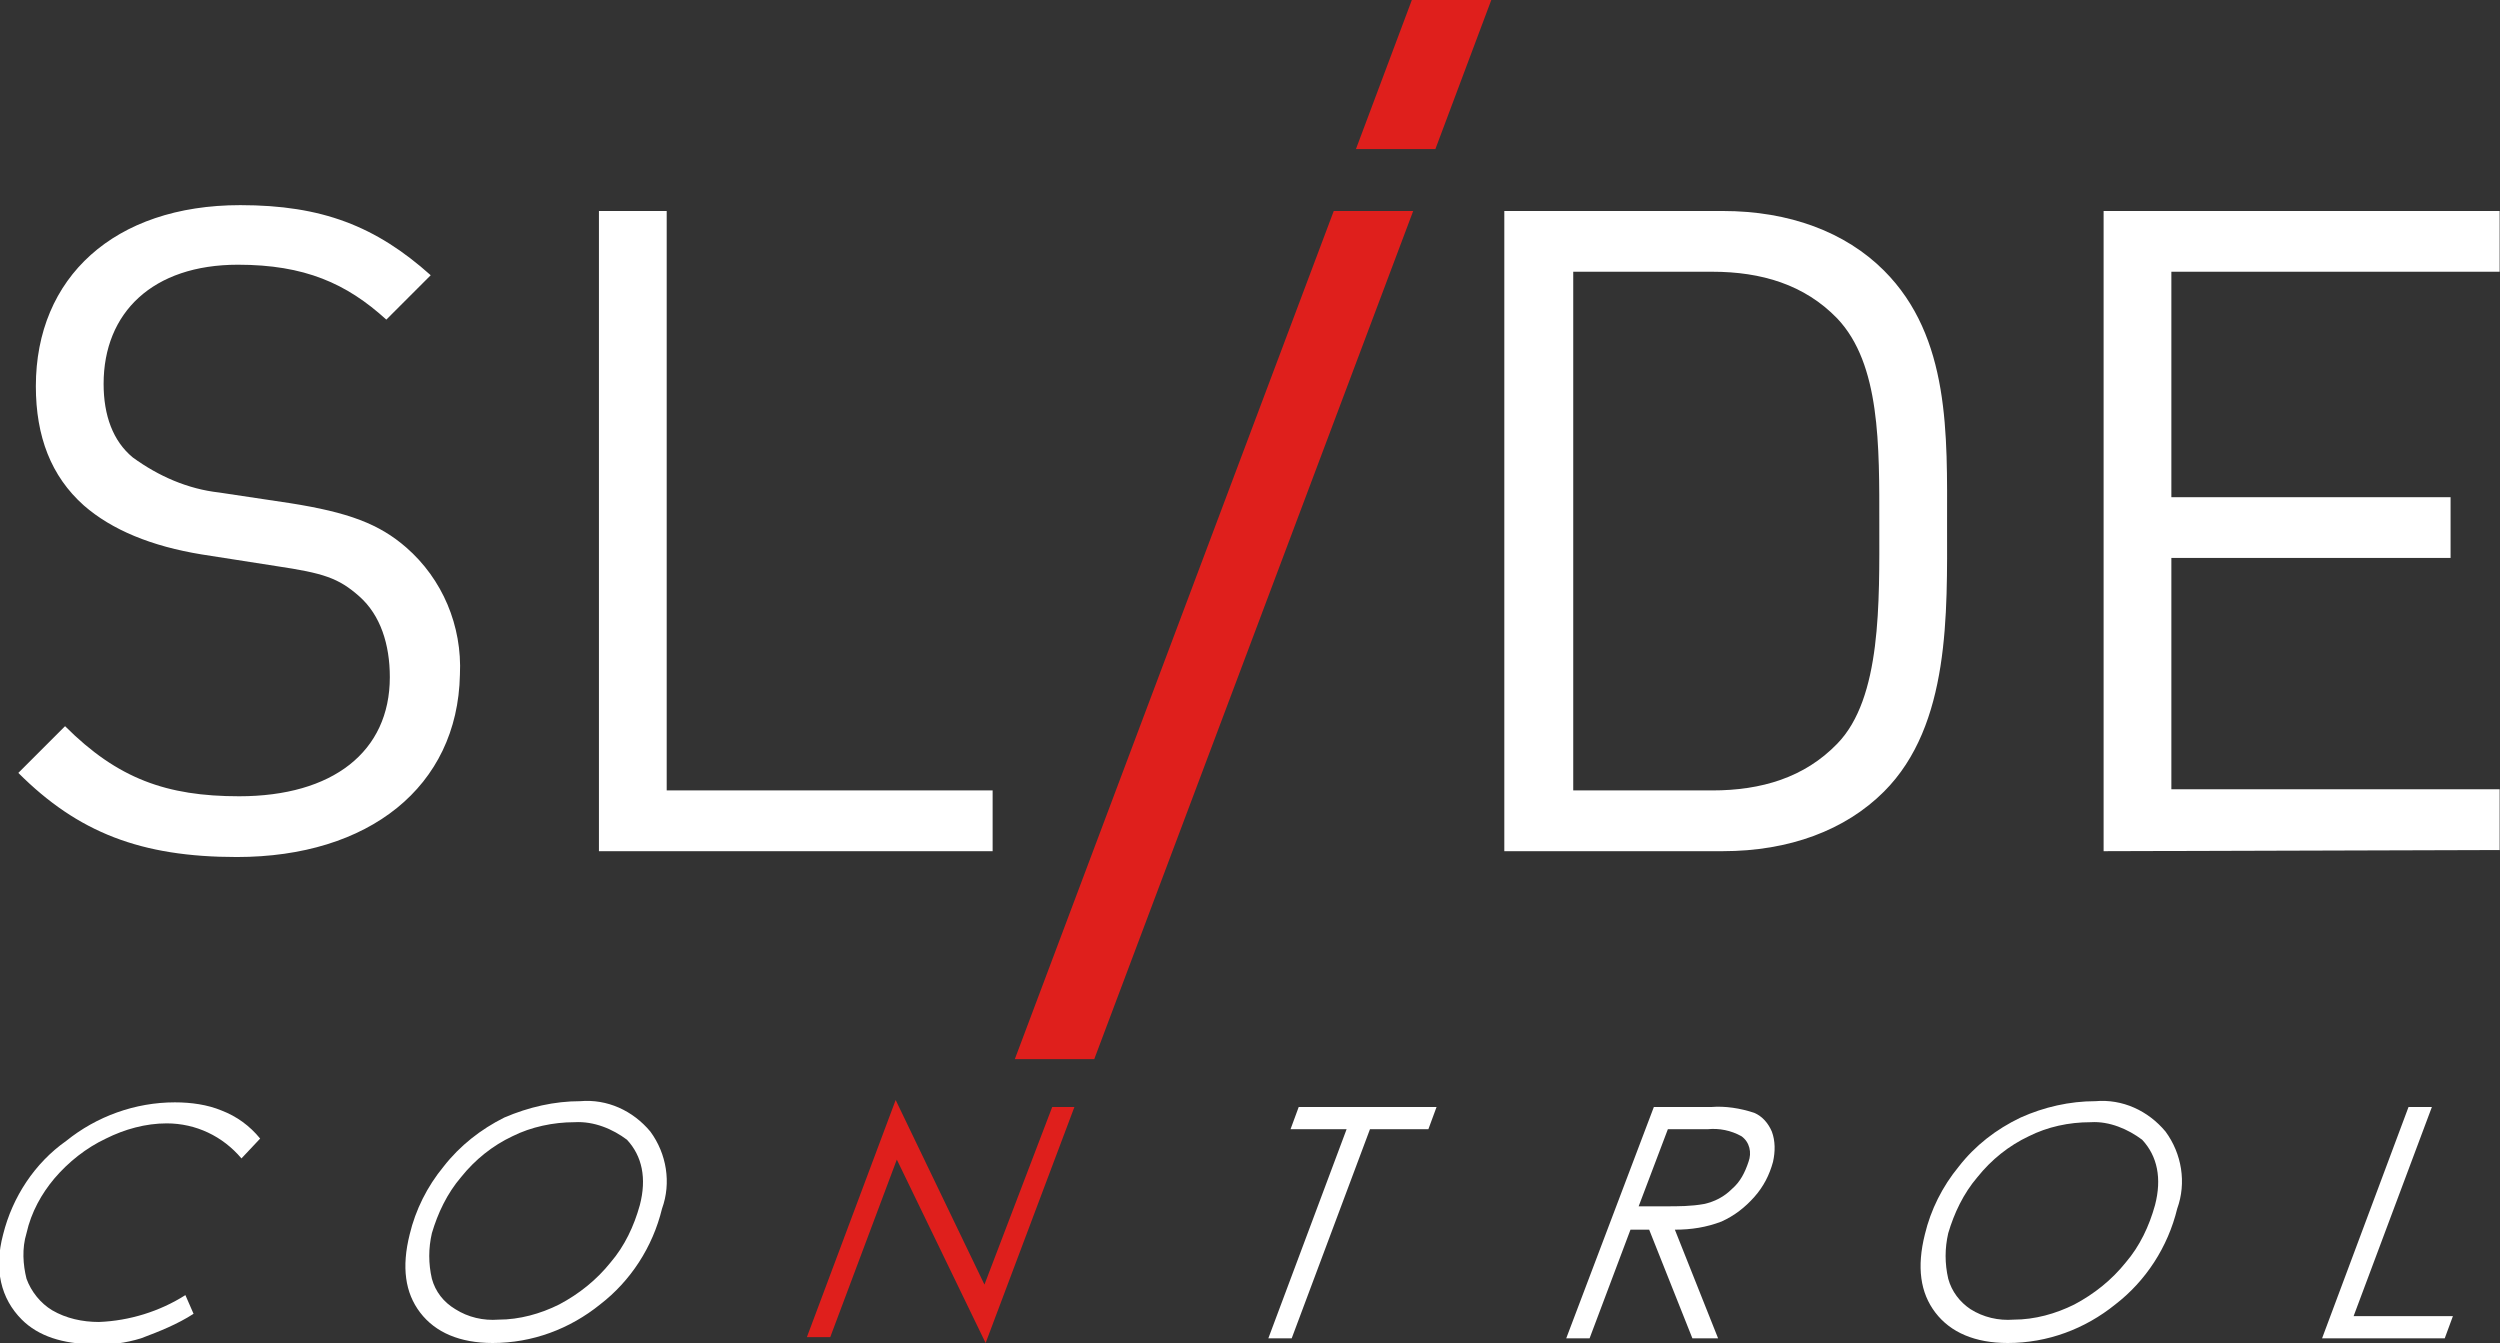 <?xml version="1.0" encoding="utf-8"?>
<!-- Generator: Adobe Illustrator 26.5.0, SVG Export Plug-In . SVG Version: 6.00 Build 0)  -->
<svg version="1.1" id="レイヤー_1" xmlns="http://www.w3.org/2000/svg" xmlns:xlink="http://www.w3.org/1999/xlink" x="0px"
	 y="0px" viewBox="0 0 214 115" style="enable-background:new 0 0 214 115;" xml:space="preserve">
<rect x="0" y="0" width="214" height="115" fill="#333333" stroke="none"/>
<style type="text/css">
	.st0{fill:#FFFFFF;}
	.st1{fill:#DF1F1C;}
</style>
<g id="logo_slide-control" transform="translate(-75.731 -704.939)">
	<path id="パス_8" class="st0" d="M96,778.3c-8.2,0-13.6-2.1-18.7-7.2l4-4c4.5,4.5,8.7,6,14.9,6c8,0,12.9-3.8,12.9-10.2
		c0-2.8-0.8-5.3-2.6-6.9s-3.1-2-7.1-2.6l-6.4-1c-4.3-0.7-7.7-2.1-10.1-4.2c-2.8-2.5-4.1-5.9-4.1-10.2c0-9.3,6.7-15.5,17.5-15.5
		c7,0,11.6,1.8,16.3,6l-3.8,3.8c-3.4-3.1-7-4.7-12.7-4.7c-7.3,0-11.5,4.1-11.5,10.2c0,2.7,0.8,4.9,2.5,6.3c2.2,1.6,4.7,2.7,7.4,3
		l6,0.9c5.1,0.8,7.7,1.8,10,3.8c3.1,2.7,4.8,6.7,4.6,10.9C114.9,772.3,107.3,778.3,96,778.3"/>
	<path id="パス_9" class="st0" d="M127,777.8V723h5.8v49.6h27.9v5.2L127,777.8z"/>
	<path id="パス_10" class="st0" d="M237,772.7c-3.3,3.3-8.1,5.1-13.8,5.1h-18.7V723h18.7c5.7,0,10.5,1.8,13.8,5.1
		c5.7,5.7,5.4,14.1,5.4,21.7C242.4,757.4,242.7,767,237,772.7 M233,732.2c-2.8-2.9-6.5-4-10.7-4h-11.9v44.4h11.9
		c4.2,0,7.9-1.1,10.7-4c3.8-3.9,3.6-12.1,3.6-18.8C236.6,743.1,236.7,736.1,233,732.2"/>
	<path id="パス_11" class="st0" d="M255.8,777.8V723h33.9v5.2h-28.1v19.3h23.9v5.2h-23.9v19.8h28.1v5.2L255.8,777.8z"/>
	<path id="パス_12" class="st1" d="M162.6,795.6l27.3-72.6h6.8l-27.3,72.6L162.6,795.6z"/>
	<path id="パス_13" class="st1" d="M191.8,717.7l4.8-12.8h6.8l-4.8,12.8H191.8z"/>
	<path id="パス_14" class="st0" d="M98,802.4l-1.6,1.7c-1.6-1.9-3.9-3-6.4-3c-1.8,0-3.6,0.5-5.2,1.3c-1.7,0.8-3.2,2-4.4,3.4
		c-1.1,1.3-2,2.9-2.4,4.7c-0.4,1.3-0.3,2.7,0,3.9c0.4,1.1,1.2,2.1,2.2,2.7c1.2,0.7,2.6,1,4,1c2.6-0.1,5.2-0.9,7.4-2.3l0.7,1.6
		c-1.4,0.9-2.9,1.5-4.5,2.1c-1.3,0.4-2.7,0.6-4,0.5c-2.7,0-4.8-0.7-6.2-2.1c-1.8-1.8-2.4-4.3-1.6-7.3c0.8-3.2,2.7-6.1,5.4-8
		c2.6-2.1,5.9-3.3,9.3-3.3c1.4,0,2.8,0.2,4,0.7C96,800.5,97.1,801.3,98,802.4"/>
	<path id="パス_15" class="st0" d="M125.4,799.2c2.3-0.2,4.5,0.8,6,2.6c1.4,1.9,1.8,4.4,1,6.6c-0.8,3.3-2.7,6.2-5.3,8.2
		c-2.6,2.1-5.8,3.3-9.2,3.3c-2.8,0-4.9-0.9-6.2-2.6c-1.3-1.7-1.6-3.9-0.9-6.7c0.5-2.1,1.5-4.1,2.9-5.8c1.4-1.8,3.2-3.2,5.2-4.2
		C121,799.7,123.2,799.2,125.4,799.2 M124.9,801c-1.8,0-3.7,0.4-5.3,1.2c-1.7,0.8-3.2,2-4.4,3.5c-1.2,1.4-2,3.1-2.5,4.8
		c-0.3,1.3-0.3,2.6,0,3.9c0.3,1.1,1,2,2,2.6c1.1,0.7,2.4,1,3.7,0.9c1.8,0,3.6-0.5,5.2-1.3c1.7-0.9,3.2-2.1,4.4-3.6
		c1.2-1.4,2-3.1,2.5-4.9c0.6-2.3,0.2-4.2-1.1-5.6C128.2,801.6,126.6,800.9,124.9,801"/>
	<path id="パス_16" class="st1" d="M165.8,799.7h1.9l-7.6,20.2l-7.6-15.7l-5.7,15.2h-2l7.6-20.3l7.6,15.8L165.8,799.7z"/>
	<path id="パス_17" class="st0" d="M186.9,799.7h11.8l-0.7,1.9h-5l-6.7,17.9h-2l6.7-17.9h-4.8L186.9,799.7z"/>
	<path id="パス_18" class="st0" d="M217.3,799.7h4.9c1.2-0.1,2.5,0.1,3.7,0.5c0.7,0.3,1.2,0.9,1.5,1.6c0.3,0.8,0.3,1.7,0.1,2.6
		c-0.3,1.1-0.8,2.1-1.6,3c-0.8,0.9-1.7,1.6-2.8,2.1c-1.3,0.5-2.6,0.7-4,0.7l3.7,9.3h-2.2l-3.7-9.3h-1.6l-3.5,9.3h-2L217.3,799.7z
		 M218.5,801.6l-2.5,6.6h2.3c1.1,0,2.2,0,3.3-0.2c0.9-0.2,1.7-0.6,2.4-1.3c0.7-0.6,1.1-1.4,1.4-2.3c0.3-0.8,0.1-1.7-0.6-2.2
		c-0.9-0.5-1.9-0.7-2.9-0.6L218.5,801.6z"/>
	<path id="パス_19" class="st0" d="M255.1,799.2c2.3-0.2,4.5,0.8,6,2.6c1.4,1.9,1.8,4.4,1,6.6c-0.8,3.3-2.7,6.2-5.3,8.2
		c-2.6,2.1-5.8,3.3-9.2,3.3c-2.8,0-4.9-0.9-6.2-2.6c-1.3-1.7-1.6-3.9-0.9-6.7c0.5-2.1,1.5-4.1,2.9-5.8c1.4-1.8,3.2-3.2,5.3-4.2
		C250.7,799.7,252.9,799.2,255.1,799.2 M254.7,801c-1.9,0-3.7,0.4-5.3,1.2c-1.7,0.8-3.2,2-4.4,3.5c-1.2,1.4-2,3.1-2.5,4.8
		c-0.3,1.3-0.3,2.6,0,3.9c0.3,1.1,1,2,1.9,2.6c1.1,0.7,2.4,1,3.7,0.9c1.8,0,3.6-0.5,5.2-1.3c1.7-0.9,3.2-2.1,4.4-3.6
		c1.2-1.4,2-3.1,2.5-4.9c0.6-2.3,0.2-4.2-1.1-5.6C257.9,801.6,256.3,800.9,254.7,801"/>
	<path id="パス_20" class="st0" d="M281.9,799.7h2l-6.7,17.9h8.5l-0.7,1.9h-10.5L281.9,799.7z"/>
</g>
</svg>

